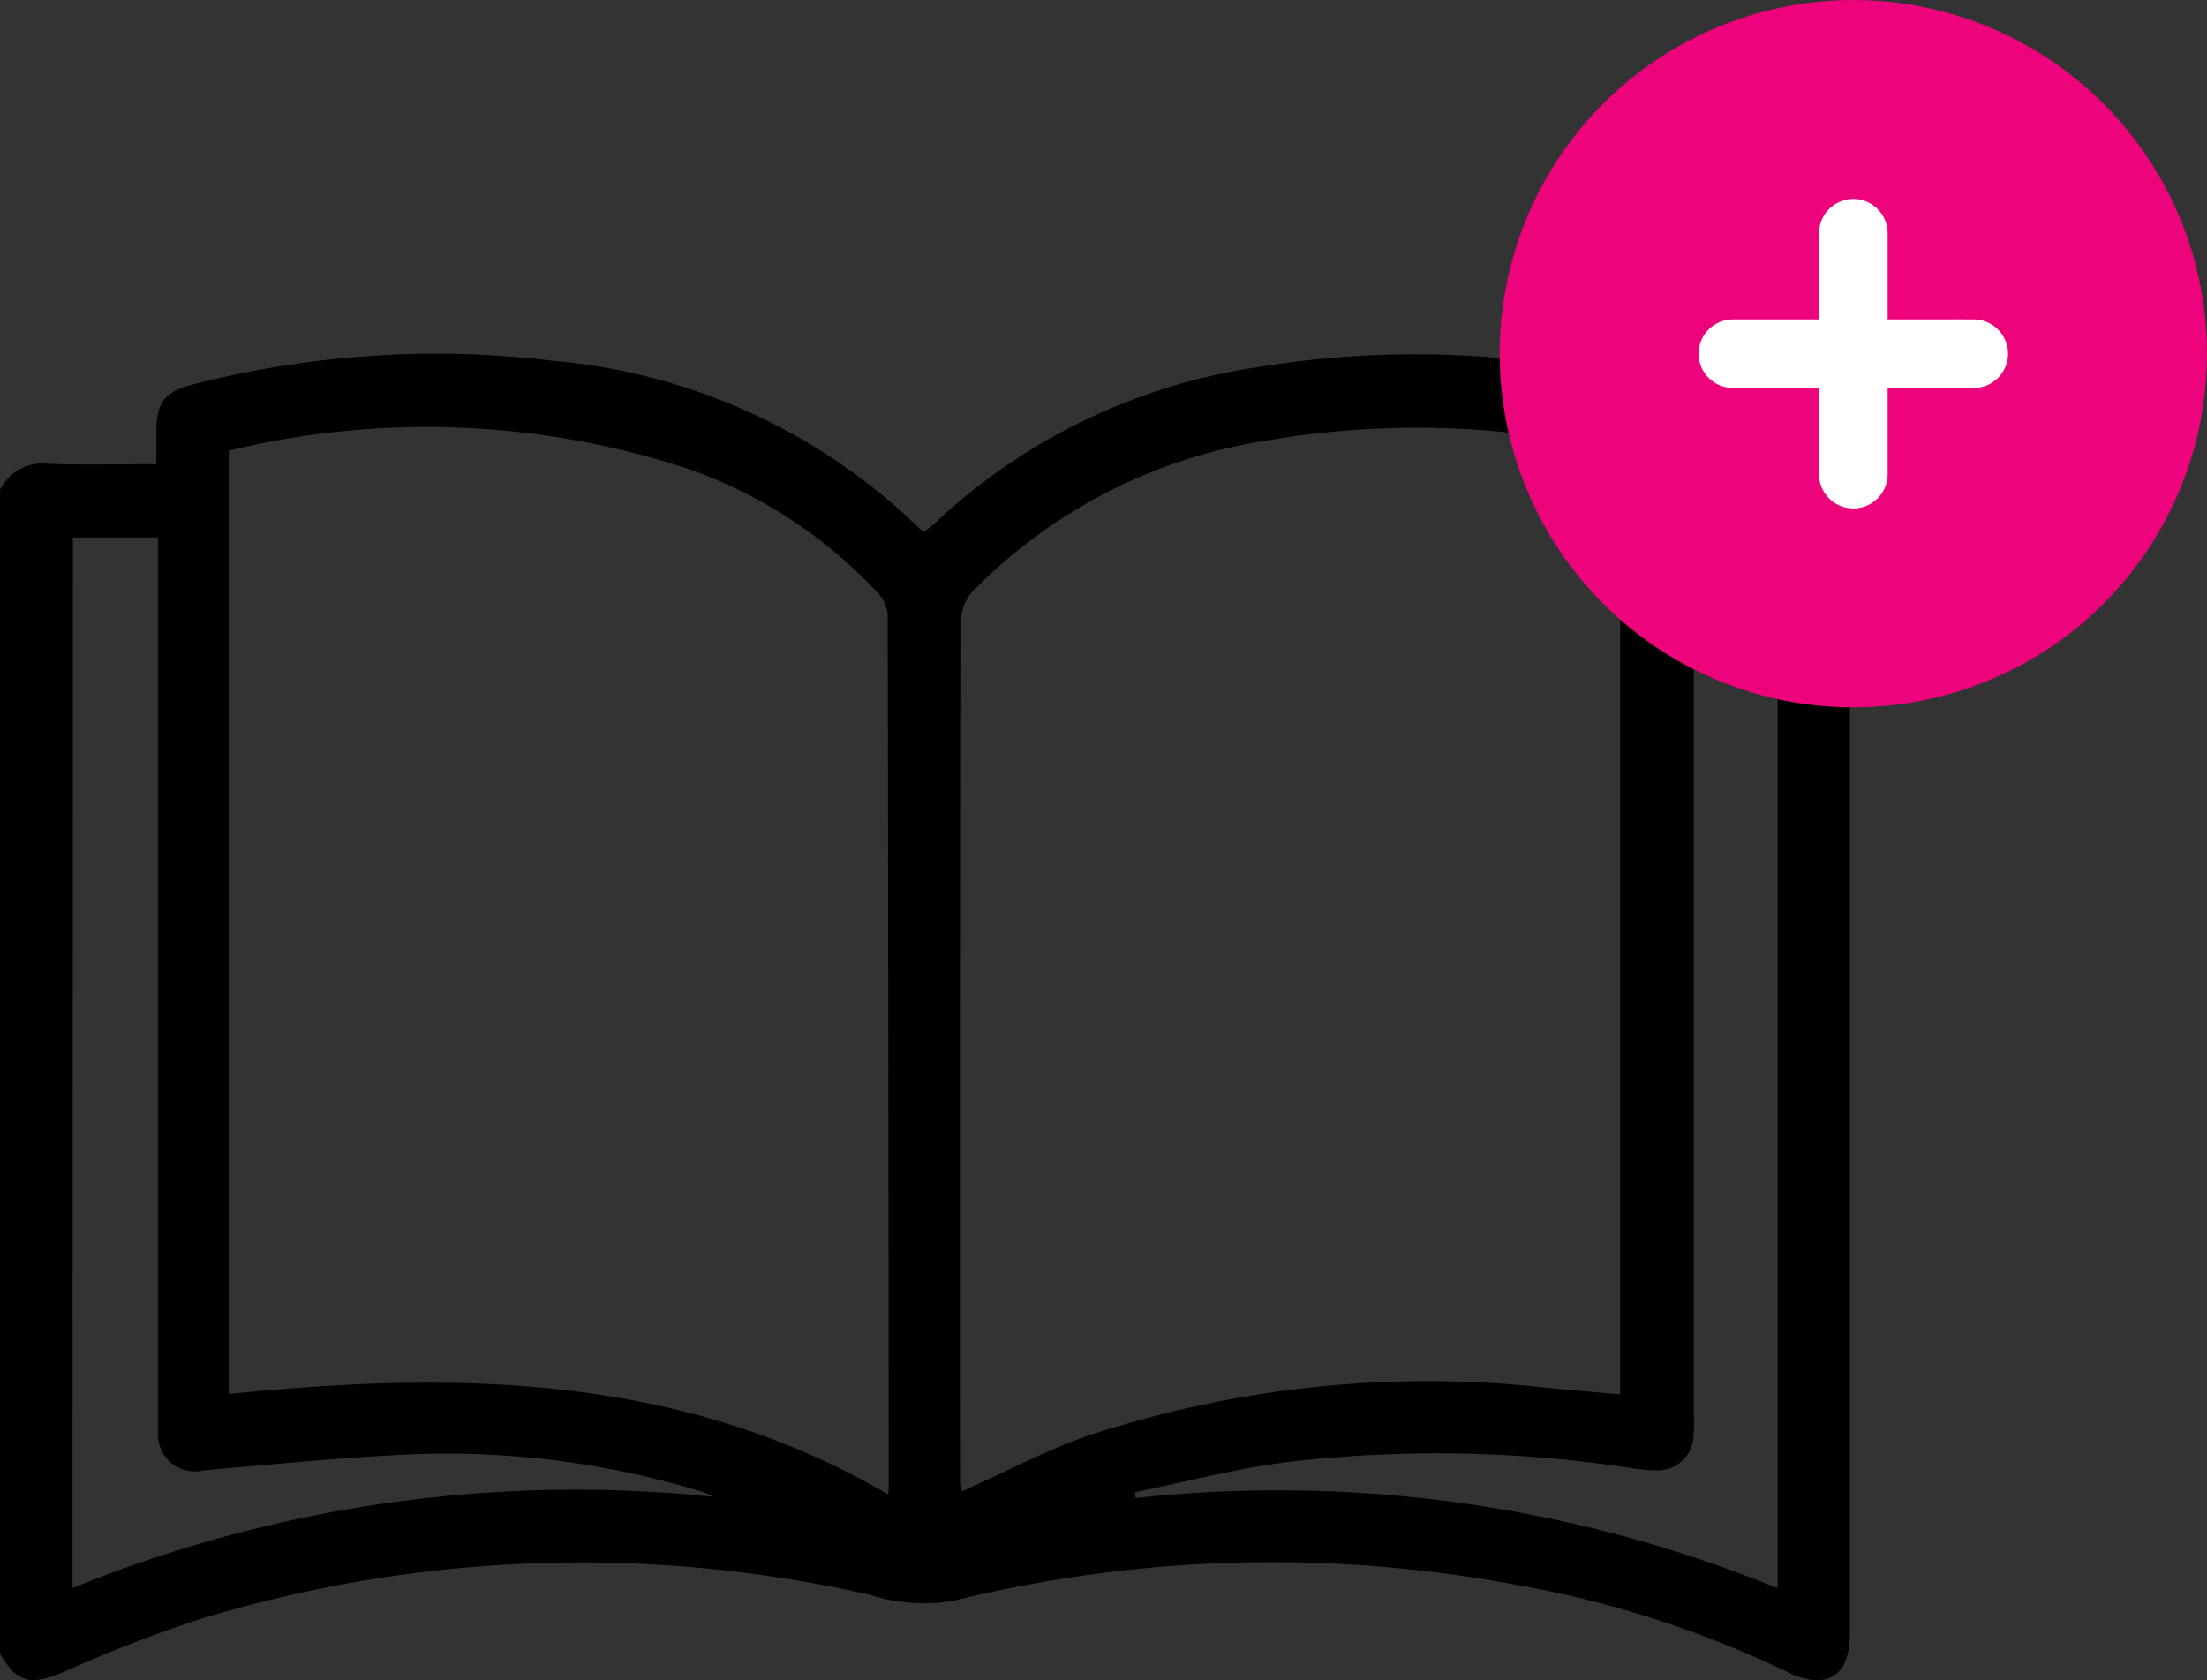 <svg id="Catalogue_2" data-name="Catalogue 2" xmlns="http://www.w3.org/2000/svg" width="49.921" height="38" viewBox="0 0 49.921 38">
  <rect x="0" y="0" width="49.921" height="38" fill="#333333" stroke="none"/>
  <path id="Tracé_1524" data-name="Tracé 1524" d="M160,101.259a1.065,1.065,0,0,1,1.1-.59c.787.03,1.576.008,2.436.008,0-.276,0-.527,0-.779.014-.639.209-.866.827-1.023a22.016,22.016,0,0,1,8.142-.537,13.562,13.562,0,0,1,8.3,3.8.849.849,0,0,0,.1.068c.082-.067.178-.135.262-.215a13.528,13.528,0,0,1,7.275-3.507,21.867,21.867,0,0,1,9.027.4c.6.148.789.373.8.995,0,.255,0,.51,0,.808h2.446c.869,0,1.129.256,1.129,1.112q0,12.665,0,25.33c0,.985-.548,1.3-1.439.857a23.449,23.449,0,0,0-6.075-1.955,30.154,30.154,0,0,0-12.794.362,4.07,4.07,0,0,1-1.887-.149,29.617,29.617,0,0,0-15.085.544,31.913,31.913,0,0,0-3.153,1.22c-.714.3-1.032.235-1.409-.427Zm5.175-.888v21.337c5.177-.524,10.244-.455,14.91,2.269a1.264,1.264,0,0,0,.017-.125q-.007-9.89-.023-19.779a.753.753,0,0,0-.2-.455,10.614,10.614,0,0,0-4.326-2.84A18.973,18.973,0,0,0,165.175,100.371Zm31.473.027c-.078-.021-.141-.042-.205-.056a20.006,20.006,0,0,0-7.784-.2,11.782,11.782,0,0,0-6.669,3.426.96.96,0,0,0-.246.6q-.019,9.723-.01,19.447c0,.113.015.227.02.3.933-.42,1.825-.891,2.764-1.232a24.49,24.49,0,0,1,10.672-1.093c.48.042.96.083,1.458.126Zm-35.008,25.7a30.234,30.234,0,0,1,14.5-2.063,1.483,1.483,0,0,0-.325-.134,19.66,19.66,0,0,0-6.448-.829c-1.589.064-3.174.228-4.76.364a.835.835,0,0,1-1.034-.848c-.009-.149,0-.3,0-.449q0-9.644,0-19.287v-.516h-1.924Zm36.673-23.772v.539q0,9.681,0,19.361a3.777,3.777,0,0,1-.008.449.8.8,0,0,1-.85.758,3.478,3.478,0,0,1-.488-.038,29.066,29.066,0,0,0-7.934-.136c-1.131.153-2.243.443-3.363.671l.02.131a29.937,29.937,0,0,1,14.518,2.04V102.33Z" transform="translate(-160 -90.178)"/>
  <circle id="Ellipse_10" data-name="Ellipse 10" cx="8" cy="8" r="8" transform="translate(33.921)" fill="#ed037c"/>
  <path id="Union_2" data-name="Union 2" d="M-7454.276-1505.276v-2.45h-2.448A.276.276,0,0,1-7457-1508a.276.276,0,0,1,.277-.275h2.448v-2.45A.276.276,0,0,1-7454-1511a.276.276,0,0,1,.277.275v2.45h2.448a.276.276,0,0,1,.275.275.276.276,0,0,1-.275.275h-2.448v2.45a.276.276,0,0,1-.277.275A.276.276,0,0,1-7454.276-1505.276Z" transform="translate(7495.921 1516)" fill="#fff" stroke="#fff" stroke-width="1"/>
</svg>
